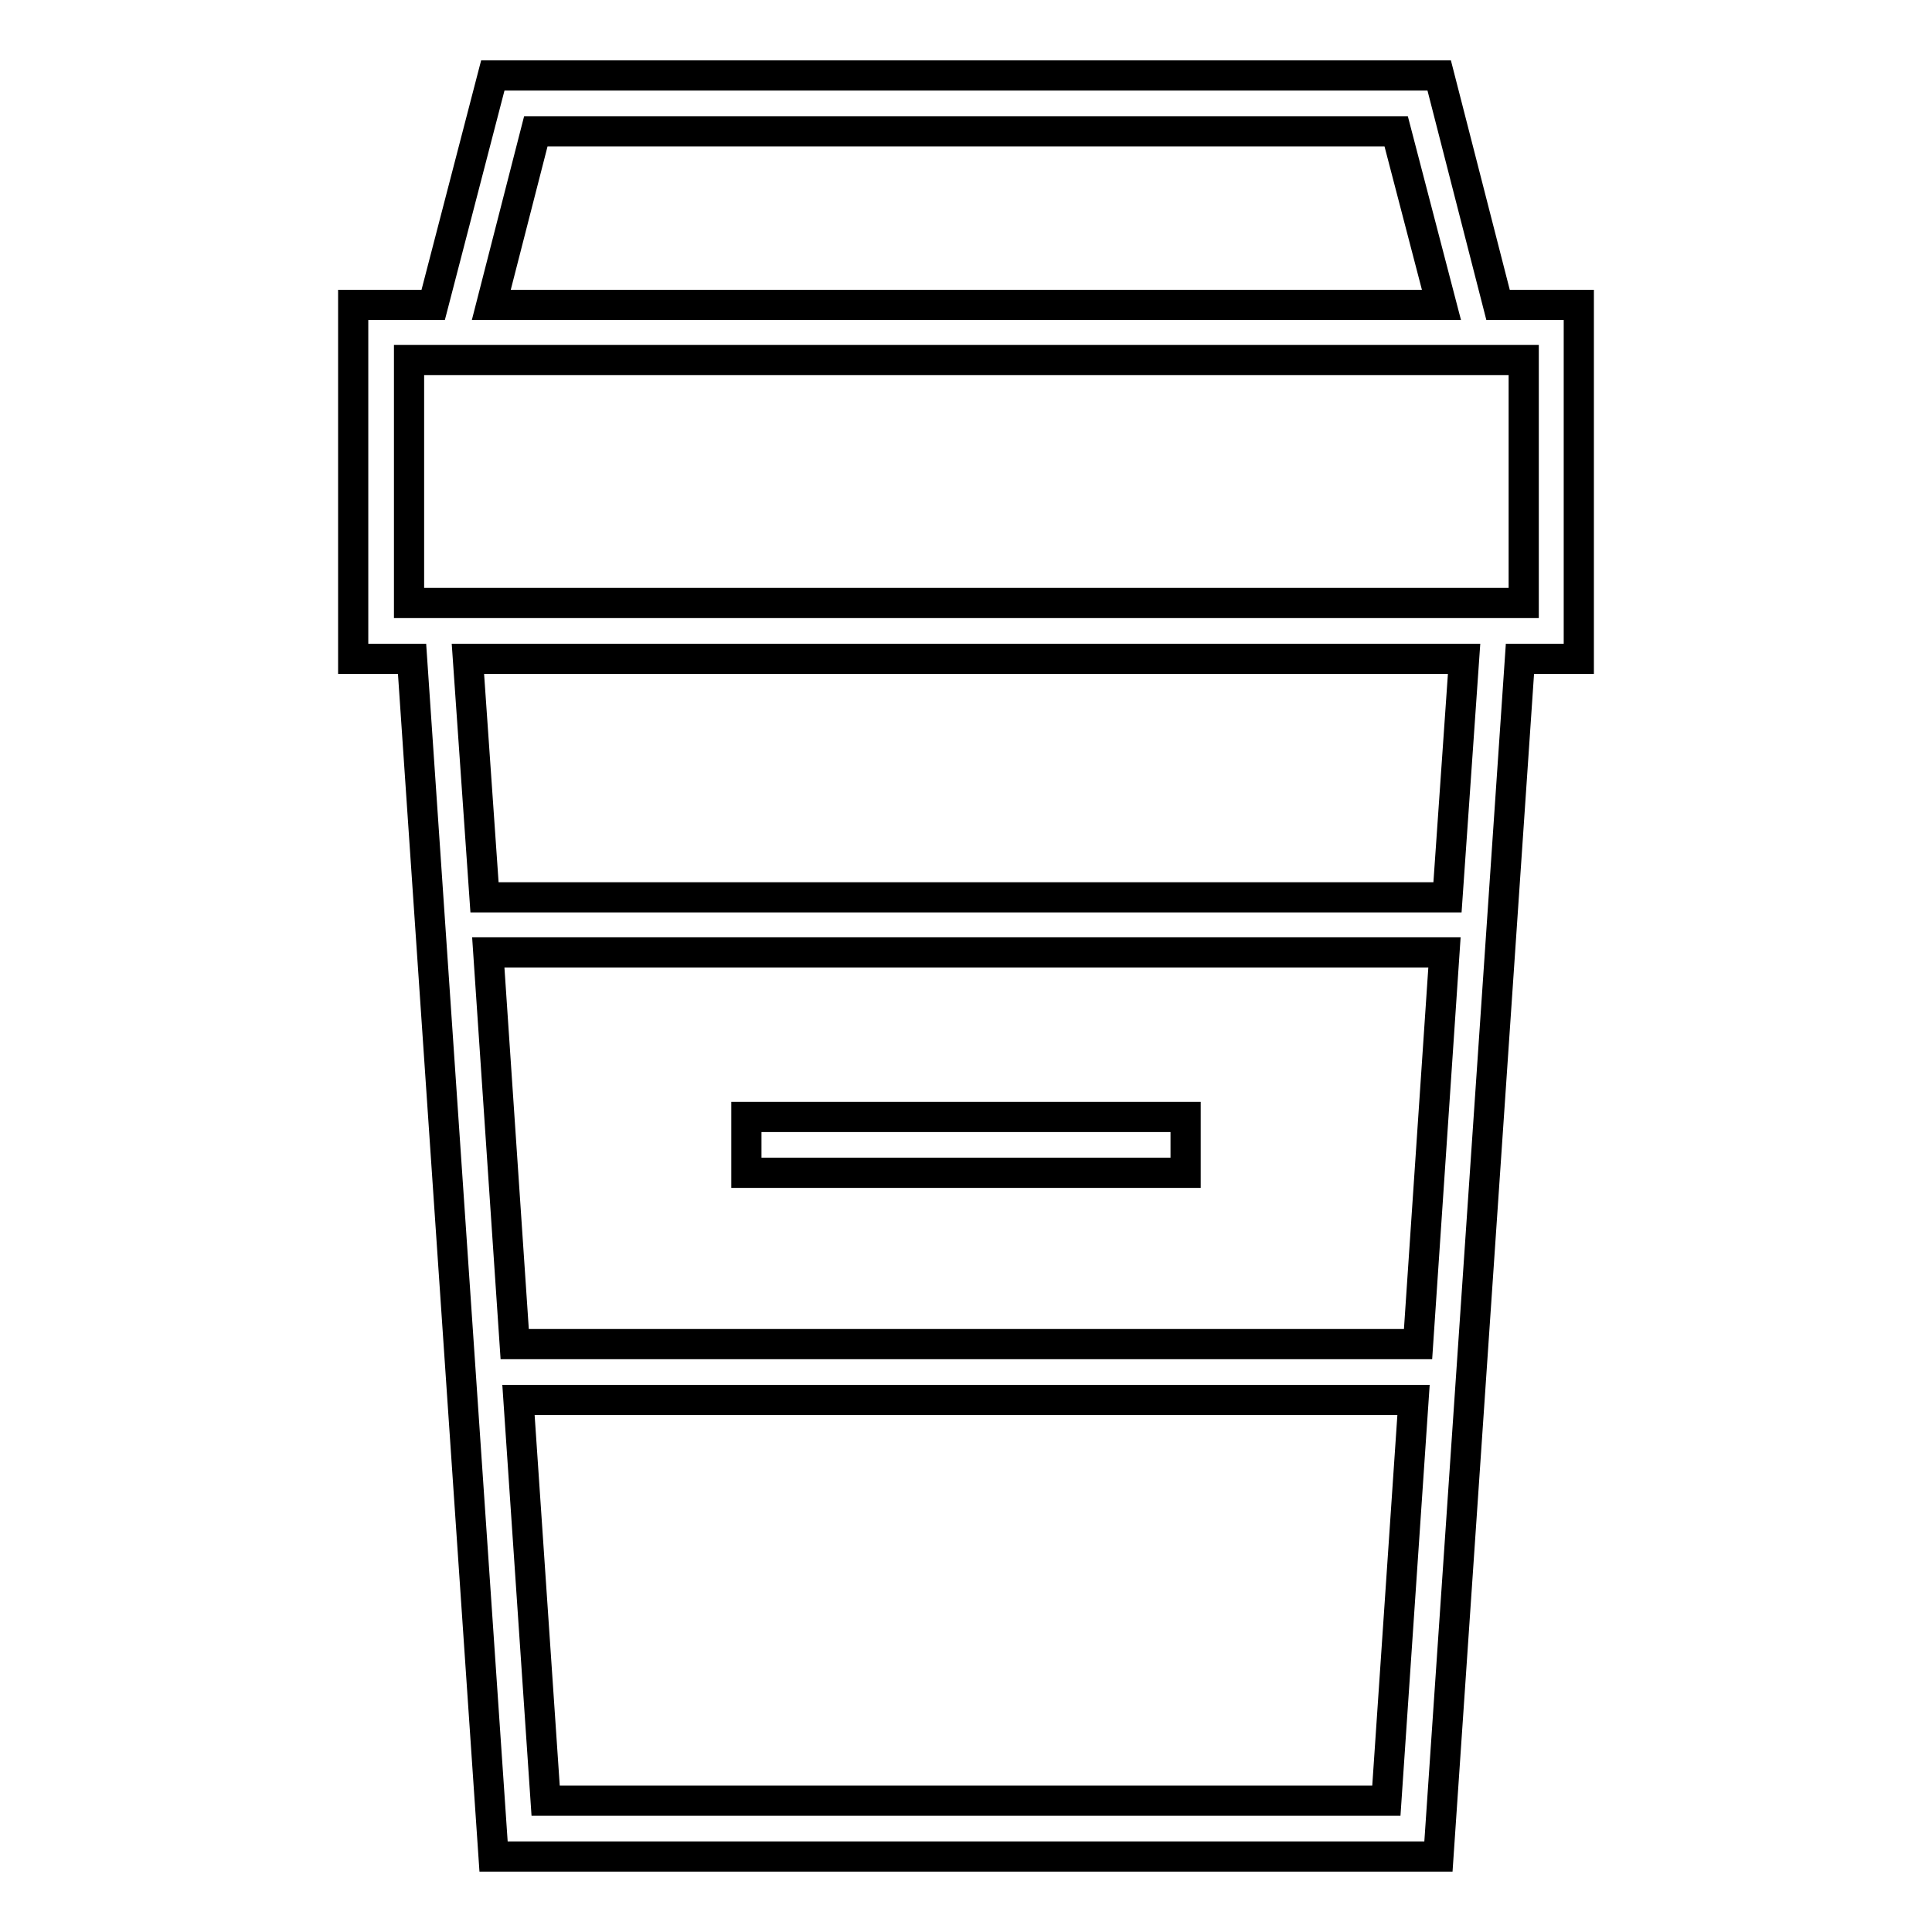 <?xml version="1.0" encoding="utf-8"?>
<!-- Svg Vector Icons : http://www.onlinewebfonts.com/icon -->
<!DOCTYPE svg PUBLIC "-//W3C//DTD SVG 1.1//EN" "http://www.w3.org/Graphics/SVG/1.1/DTD/svg11.dtd">
<svg version="1.1" xmlns="http://www.w3.org/2000/svg" xmlns:xlink="http://www.w3.org/1999/xlink" x="0px" y="0px" viewBox="0 0 256 256" enable-background="new 0 0 256 256" xml:space="preserve">
<g> <path stroke-width="4" fill-opacity="0" stroke="#000000"  d="M209.2,40.4h-10.7L190.7,10H65.3l-7.9,30.4H46.8v46.9h7.8L65.4,246h125.2l10.8-158.7h7.8L209.2,40.4 L209.2,40.4z M71,17.4H185l6,23H65.1L71,17.4z M54.2,47.7h1.4h144.9h1.4v32.2H54.2V47.7z M64.7,126.2h126.7l-3.5,51.9H68.2 L64.7,126.2z M72.3,238.6l-3.6-53.1h118.6l-3.6,53.1H72.3z M191.8,118.9H64.2L62,87.3h132L191.8,118.9z M98.9,148h58.2v7.4H98.9 V148z"/></g>
</svg>